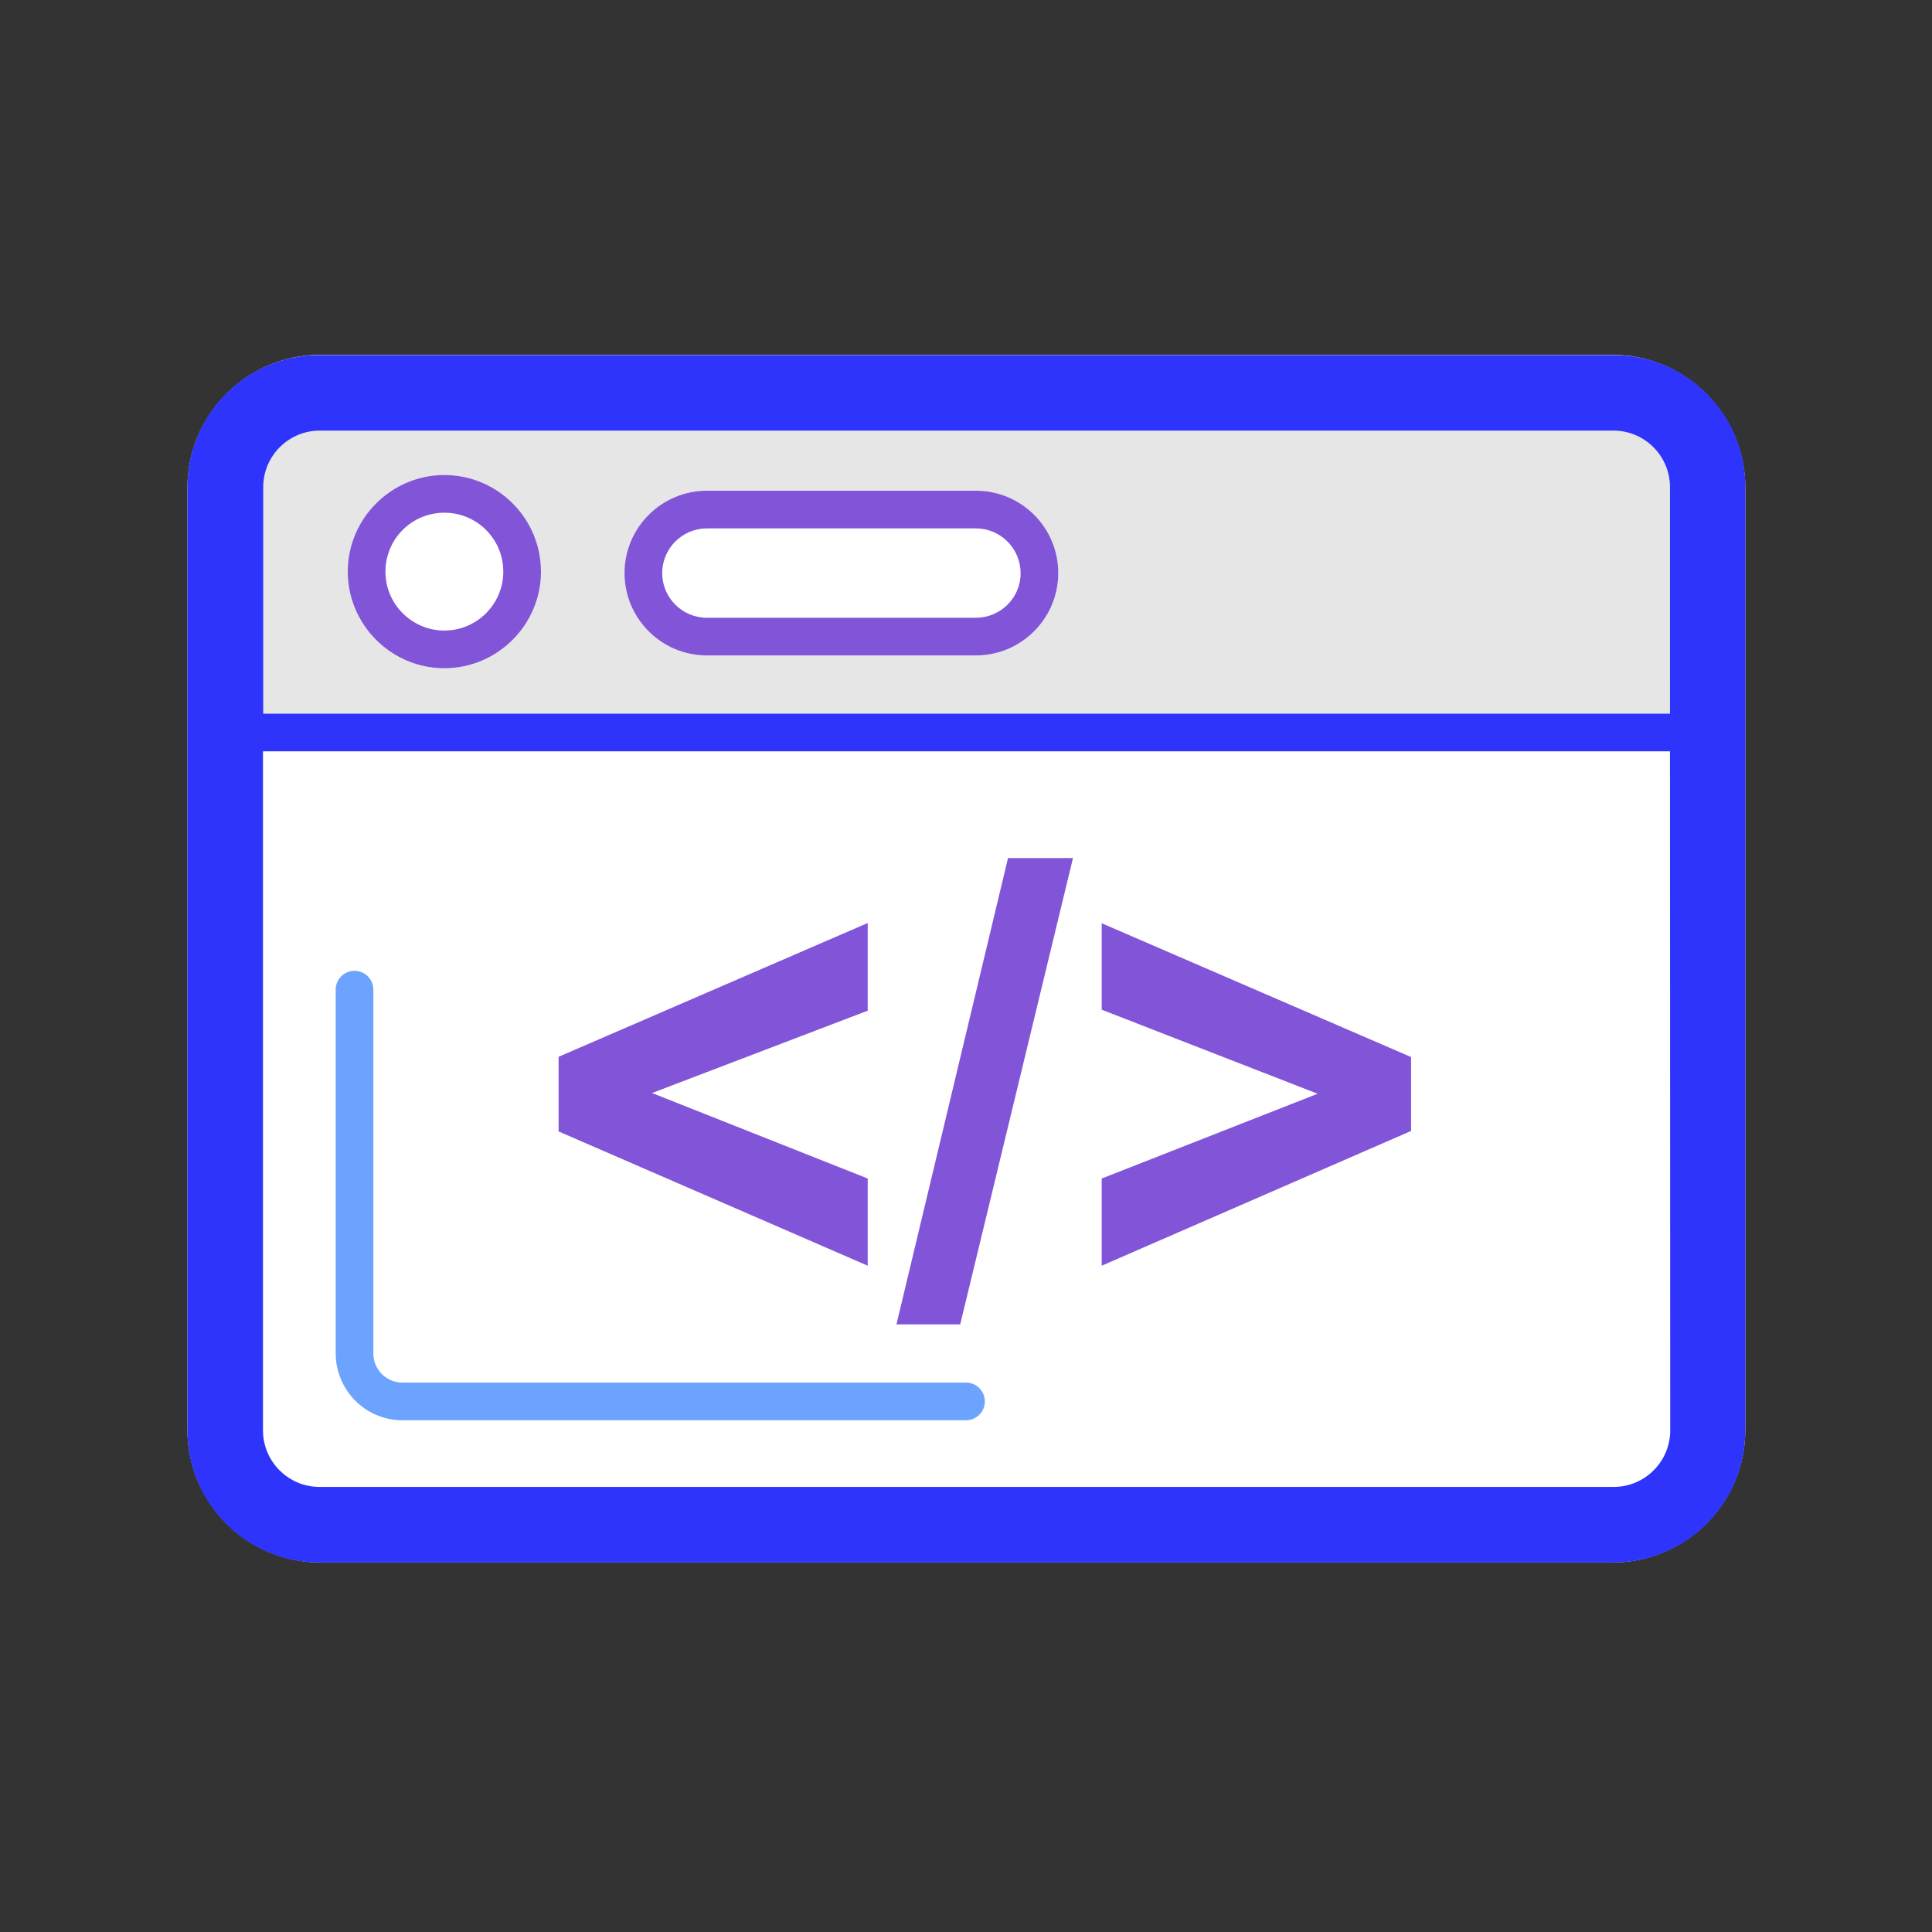 <?xml version="1.0" encoding="utf-8"?>
<!-- Generator: Adobe Illustrator 25.2.1, SVG Export Plug-In . SVG Version: 6.00 Build 0)  -->
<svg version="1.1" id="Capa_1" xmlns="http://www.w3.org/2000/svg" xmlns:xlink="http://www.w3.org/1999/xlink" x="0px" y="0px"
	 viewBox="0 0 800 800" style="enable-background:new 0 0 800 800;" xml:space="preserve">
<rect x="0" y="0" width="800" height="800" fill="#333333" stroke="none"/>
<style type="text/css">
	.st0{fill:#FFFFFF;}
	.st1{fill:#E6E6E6;}
	.st2{fill:#6BA3FF;}
	.st3{fill:#8254D7;}
	.st4{fill:#2E34FB;}
</style>
<path class="st0" d="M667.7,647h-535c-30.4,0-55.1-24.7-55.1-55.1V202c0-30.4,24.7-55.1,55.1-55.1h534.9c30.4,0,55.1,24.7,55.1,55.1
	v389.8C722.8,622.3,698.1,647,667.7,647L667.7,647z"/>
<path class="st1" d="M691.6,201.6c0-12.9-10.5-23.4-23.4-23.4H132.3c-12.9,0-23.4,10.5-23.4,23.4v93.8h582.6L691.6,201.6
	L691.6,201.6z M184,276.7c-22,0-40-18-40-40s18-40,40-40s40,18,40,40S206.1,276.7,184,276.7L184,276.7z M404.1,271.4H292.7
	c-18.8,0-34.1-15.3-34.1-34.1c0-18.8,15.3-34.1,34.1-34.1h111.4c18.8,0,34.1,15.3,34.1,34.1C438.3,256.1,423,271.4,404.1,271.4
	L404.1,271.4z"/>
<path class="st2" d="M166.6,588.1h233.4c4.3,0,7.8-3.5,7.8-7.8s-3.5-7.8-7.8-7.8H166.6c-6.6,0-12-5.4-12-12V409.8
	c0-4.3-3.5-7.8-7.8-7.8s-7.8,3.5-7.8,7.8v150.7C139.1,575.7,151.4,588.1,166.6,588.1L166.6,588.1z"/>
<path class="st0" d="M184,212.3c-13.4,0-24.4,10.9-24.4,24.4s10.9,24.4,24.4,24.4s24.4-10.9,24.4-24.4S197.4,212.3,184,212.3
	L184,212.3z"/>
<path class="st3" d="M184,196.7c-22,0-40,18-40,40s18,40,40,40s40-18,40-40S206.1,196.7,184,196.7L184,196.7z M184,261.1
	c-13.4,0-24.4-10.9-24.4-24.4s10.9-24.4,24.4-24.4s24.4,10.9,24.4,24.4S197.4,261.1,184,261.1L184,261.1z"/>
<path class="st0" d="M404.1,218.8H292.7c-10.2,0-18.5,8.3-18.5,18.5s8.3,18.5,18.5,18.5h111.4c10.2,0,18.5-8.3,18.5-18.5
	S414.3,218.8,404.1,218.8L404.1,218.8z"/>
<path class="st3" d="M404.1,203.2H292.7c-18.8,0-34.1,15.3-34.1,34.1s15.3,34.1,34.1,34.1h111.4c18.8,0,34.1-15.3,34.1-34.1
	S423,203.2,404.1,203.2L404.1,203.2z M404.1,255.8H292.7c-10.2,0-18.5-8.3-18.5-18.5c0-10.2,8.3-18.5,18.5-18.5h111.4
	c10.2,0,18.5,8.3,18.5,18.5C422.7,247.5,414.3,255.8,404.1,255.8L404.1,255.8z"/>
<path class="st4" d="M668.1,147H132.3c-30.2,0-54.7,24.5-54.7,54.7v390.6c0,30.2,24.5,54.7,54.7,54.7H668
	c30.2,0,54.7-24.5,54.7-54.7V201.6C722.8,171.5,698.3,147,668.1,147L668.1,147z M691.6,592.3c0,12.9-10.5,23.4-23.4,23.4H132.3
	c-12.9,0-23.4-10.5-23.4-23.4V311.1h582.6L691.6,592.3L691.6,592.3z M691.6,295.5H109v-93.8c0-12.9,10.5-23.4,23.4-23.4h535.7
	c12.9,0,23.4,10.5,23.4,23.4V295.5L691.6,295.5z"/>
<path class="st3" d="M359.3,488L270,452.6l89.3-34.1v-36.3l-128,55.4v30.9l128,55.6L359.3,488z M444.3,355.3h-26.9l-46.2,193.1h26.4
	L444.3,355.3z M584.3,437.7l-128.1-55.4v35.8l89.4,34.8L456.2,488v36.1l128.1-55.8V437.7z"/>
</svg>

